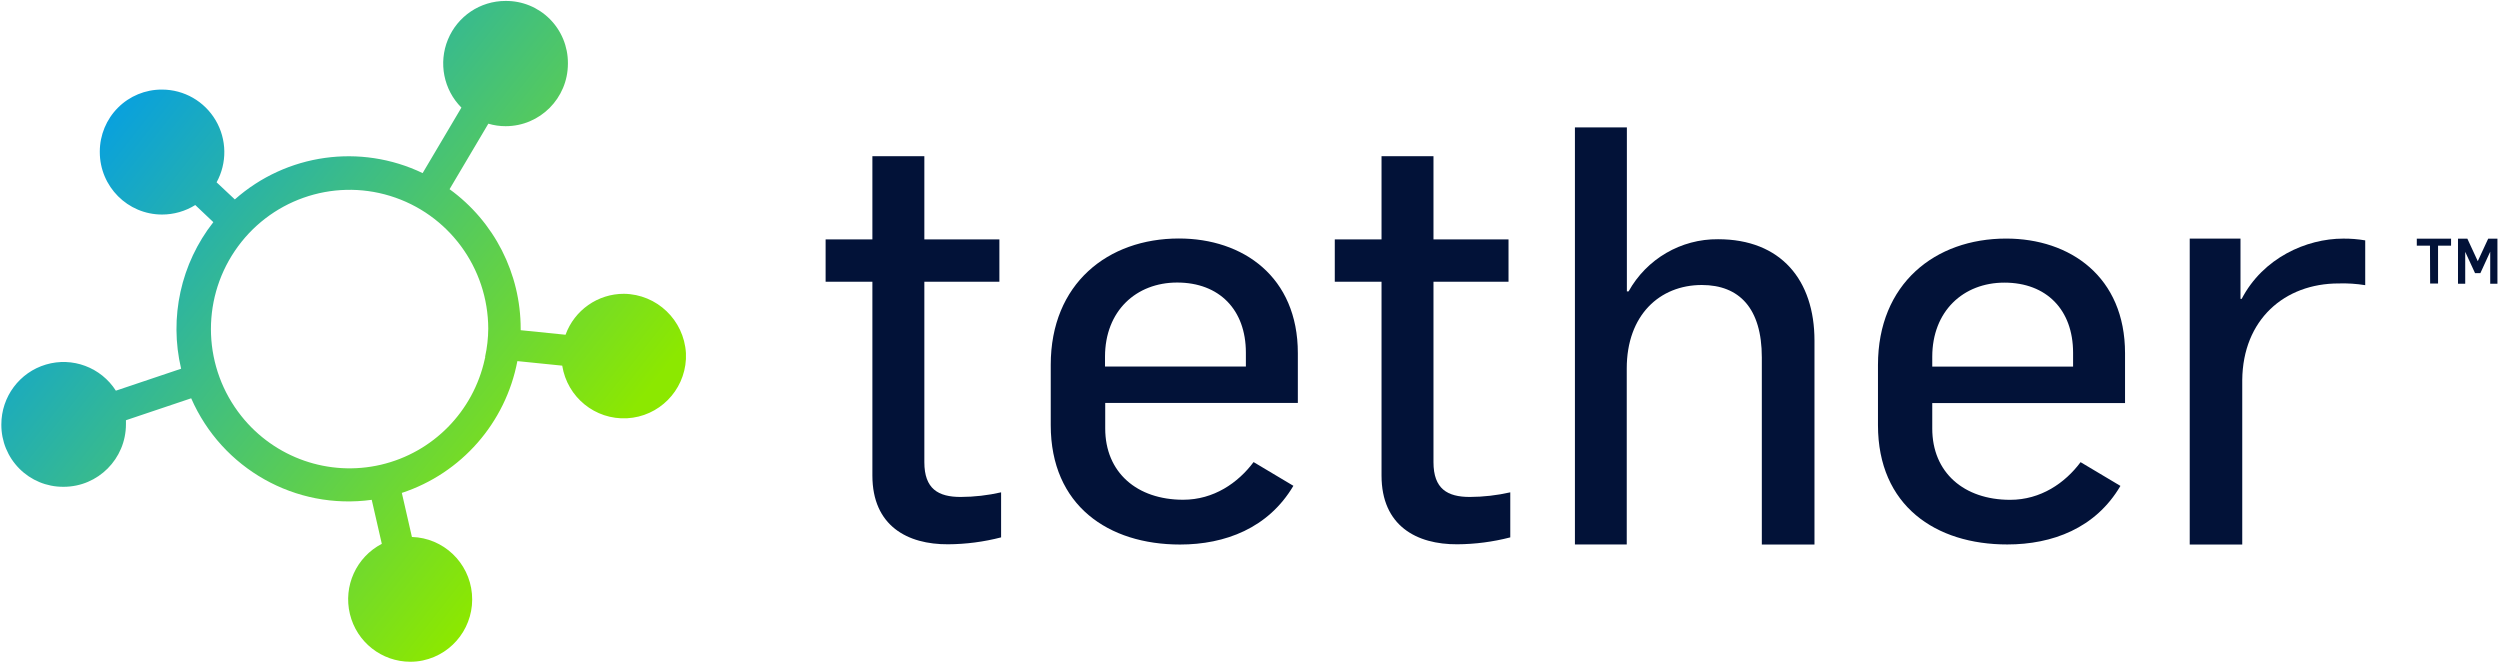 <?xml version="1.0" encoding="UTF-8"?>
<svg width="196px" height="52px" viewBox="0 0 196 52" version="1.1" xmlns="http://www.w3.org/2000/svg" xmlns:xlink="http://www.w3.org/1999/xlink">
    <!-- Generator: sketchtool 54.1 (76490) - https://sketchapp.com -->
    <title>4B00CD6D-E2A2-45A6-8C43-35B8CFA224CA</title>
    <desc>Created with sketchtool.</desc>
    <defs>
        <linearGradient x1="-12.892%" y1="-3.486%" x2="85.452%" y2="71.141%" id="linearGradient-1">
            <stop stop-color="#009CEC" offset="24%"></stop>
            <stop stop-color="#8CE800" offset="100%"></stop>
        </linearGradient>
    </defs>
    <g id="Page-1" stroke="none" stroke-width="1" fill="none" fill-rule="evenodd">
        <g id="01-00-Flow" transform="translate(-101, -12)" fill-rule="nonzero">
            <g id="header">
                <g id="Tether_logo">
                    <g transform="translate(101, 12)">
                        <path d="M68.395,37.28 L68.395,22.09 L64.728,22.09 L64.728,18.771 L68.395,18.771 L68.395,12.246 L72.469,12.246 L72.469,18.771 L78.352,18.771 L78.352,22.09 L72.469,22.09 L72.469,36.236 C72.469,38.326 73.553,38.961 75.318,38.961 C76.384,38.957 77.447,38.836 78.486,38.599 L78.486,42.13 C77.128,42.482 75.732,42.664 74.33,42.672 C71.155,42.691 68.395,41.234 68.395,37.28 Z" id="Path" fill="#021238"></path>
                        <path d="M82.378,33.328 L82.378,28.603 C82.378,22.241 86.854,18.698 92.427,18.698 C97.45,18.698 101.751,21.696 101.751,27.685 L101.751,31.592 L86.649,31.592 L86.649,33.591 C86.649,37.042 89.137,39.18 92.759,39.18 C95.158,39.18 97.06,37.86 98.281,36.227 L101.402,38.088 C99.439,41.407 96.046,42.691 92.516,42.691 C86.905,42.691 82.378,39.642 82.378,33.328 Z M97.677,28.738 L97.677,27.647 C97.677,24.286 95.596,22.151 92.289,22.151 C89.076,22.151 86.633,24.376 86.633,27.968 L86.633,28.738 L97.677,28.738 Z" id="Shape" fill="#021238"></path>
                        <path d="M108.312,37.28 L108.312,22.09 L104.647,22.09 L104.647,18.771 L108.312,18.771 L108.312,12.246 L112.385,12.246 L112.385,18.771 L118.268,18.771 L118.268,22.09 L112.385,22.09 L112.385,36.236 C112.385,38.326 113.472,38.961 115.237,38.961 C116.303,38.957 117.366,38.835 118.406,38.599 L118.406,42.13 C117.048,42.482 115.652,42.664 114.249,42.672 C111.074,42.691 108.312,41.234 108.312,37.28 Z" id="Path" fill="#021238"></path>
                        <path d="M123.474,9.986 L127.547,9.986 L127.547,22.845 L127.681,22.845 C129.099,20.297 131.789,18.729 134.696,18.755 C139.63,18.755 142.255,21.965 142.255,26.706 L142.255,42.691 L138.127,42.691 L138.127,28.022 C138.127,24.17 136.362,22.344 133.421,22.344 C130.118,22.344 127.537,24.706 127.537,28.886 L127.537,42.688 L123.474,42.688 L123.474,9.986 Z" id="Path" fill="#021238"></path>
                        <path d="M147.233,33.335 L147.233,28.61 C147.233,22.248 151.71,18.704 157.28,18.704 C162.303,18.704 166.603,21.702 166.603,27.692 L166.603,31.598 L151.489,31.598 L151.489,33.598 C151.489,37.052 153.977,39.186 157.596,39.186 C159.997,39.186 161.897,37.87 163.118,36.233 L166.242,38.095 C164.295,41.414 160.902,42.685 157.372,42.685 C151.761,42.691 147.233,39.652 147.233,33.335 Z M162.53,28.744 L162.53,27.656 C162.53,24.292 160.448,22.158 157.145,22.158 C153.932,22.158 151.489,24.385 151.489,27.974 L151.489,28.744 L162.53,28.744 Z" id="Shape" fill="#021238"></path>
                        <path d="M171.674,18.704 L175.655,18.704 L175.655,23.432 L175.748,23.432 C177.42,20.222 180.816,18.707 183.712,18.707 C184.289,18.703 184.864,18.749 185.433,18.845 L185.433,22.357 C184.743,22.246 184.046,22.201 183.348,22.222 C179.095,22.222 175.837,25.069 175.792,29.794 L175.792,42.691 L171.674,42.691 L171.674,18.704 Z" id="Path" fill="#021238"></path>
                        <path d="M190.51,19.259 L189.477,19.259 L189.477,18.714 L192.163,18.714 L192.163,19.259 L191.143,19.259 L191.143,22.228 L190.523,22.228 L190.51,19.259 Z M192.707,18.714 L193.442,18.714 L194.257,20.476 L195.073,18.714 L195.799,18.714 L195.799,22.244 L195.233,22.244 L195.233,19.731 L194.462,21.413 L194.043,21.413 L193.273,19.744 L193.273,22.244 L192.707,22.244 L192.707,18.714 Z" id="Shape" fill="#021238"></path>
                        <path d="M48.92,23.034 C46.872,23.029 45.04,24.312 44.338,26.244 L40.821,25.888 L40.821,25.785 C40.826,21.446 38.751,17.37 35.245,14.833 L38.286,9.697 C38.727,9.828 39.184,9.894 39.644,9.893 C42.338,9.891 44.522,7.699 44.524,4.995 L44.524,4.95 C44.53,3.651 44.017,2.405 43.101,1.488 C42.185,0.572 40.941,0.063 39.648,0.074 L39.625,0.074 C37.652,0.074 35.873,1.267 35.118,3.098 C34.363,4.928 34.78,7.035 36.175,8.436 L33.135,13.571 C28.258,11.235 22.463,12.048 18.411,15.635 L16.981,14.294 C17.815,12.774 17.787,10.926 16.908,9.433 C16.029,7.94 14.431,7.024 12.703,7.023 L12.681,7.023 C11.396,7.02 10.162,7.529 9.251,8.44 C8.34,9.35 7.827,10.586 7.824,11.877 L7.824,11.925 C7.828,14.628 10.01,16.818 12.703,16.82 C13.624,16.82 14.527,16.562 15.309,16.075 L16.726,17.417 C14.18,20.659 13.249,24.891 14.2,28.908 L9.084,30.629 C7.914,28.8 5.682,27.965 3.606,28.579 C1.529,29.192 0.103,31.107 0.106,33.28 L0.106,33.302 C0.102,34.593 0.611,35.832 1.521,36.745 C2.43,37.658 3.664,38.169 4.95,38.165 L4.994,38.165 C7.688,38.162 9.87,35.971 9.874,33.267 C9.88,33.16 9.88,33.053 9.874,32.946 L14.989,31.226 C17.406,36.756 23.184,40.006 29.144,39.186 L29.934,42.637 C27.935,43.673 26.902,45.948 27.433,48.142 C27.964,50.337 29.922,51.882 32.172,51.881 C32.503,51.882 32.833,51.847 33.157,51.779 C35.57,51.264 37.22,49.021 37,46.554 C36.78,44.087 34.76,42.174 32.294,42.098 L31.504,38.644 C36.17,37.109 39.638,33.152 40.562,28.311 L44.079,28.667 C44.472,31.145 46.664,32.925 49.16,32.792 C51.655,32.659 53.648,30.656 53.777,28.151 C53.777,28.058 53.777,27.99 53.777,27.897 L53.777,27.679 C53.62,25.092 51.501,23.066 48.92,23.034 Z M38.049,27.977 C38.048,28.005 38.04,28.033 38.027,28.058 C38.021,28.092 38.013,28.126 38.004,28.16 C37.107,32.262 33.941,35.481 29.867,36.434 C25.793,37.386 21.536,35.903 18.925,32.622 L18.925,32.622 C15.942,28.885 15.734,23.632 18.412,19.669 C21.09,15.706 26.029,13.959 30.59,15.361 C35.152,16.763 38.27,20.986 38.279,25.775 C38.274,26.516 38.19,27.254 38.03,27.977 L38.049,27.977 Z" id="Shape" fill="url(#linearGradient-1)"></path>
                    </g>
                </g>
            </g>
        </g>
    </g>
</svg>